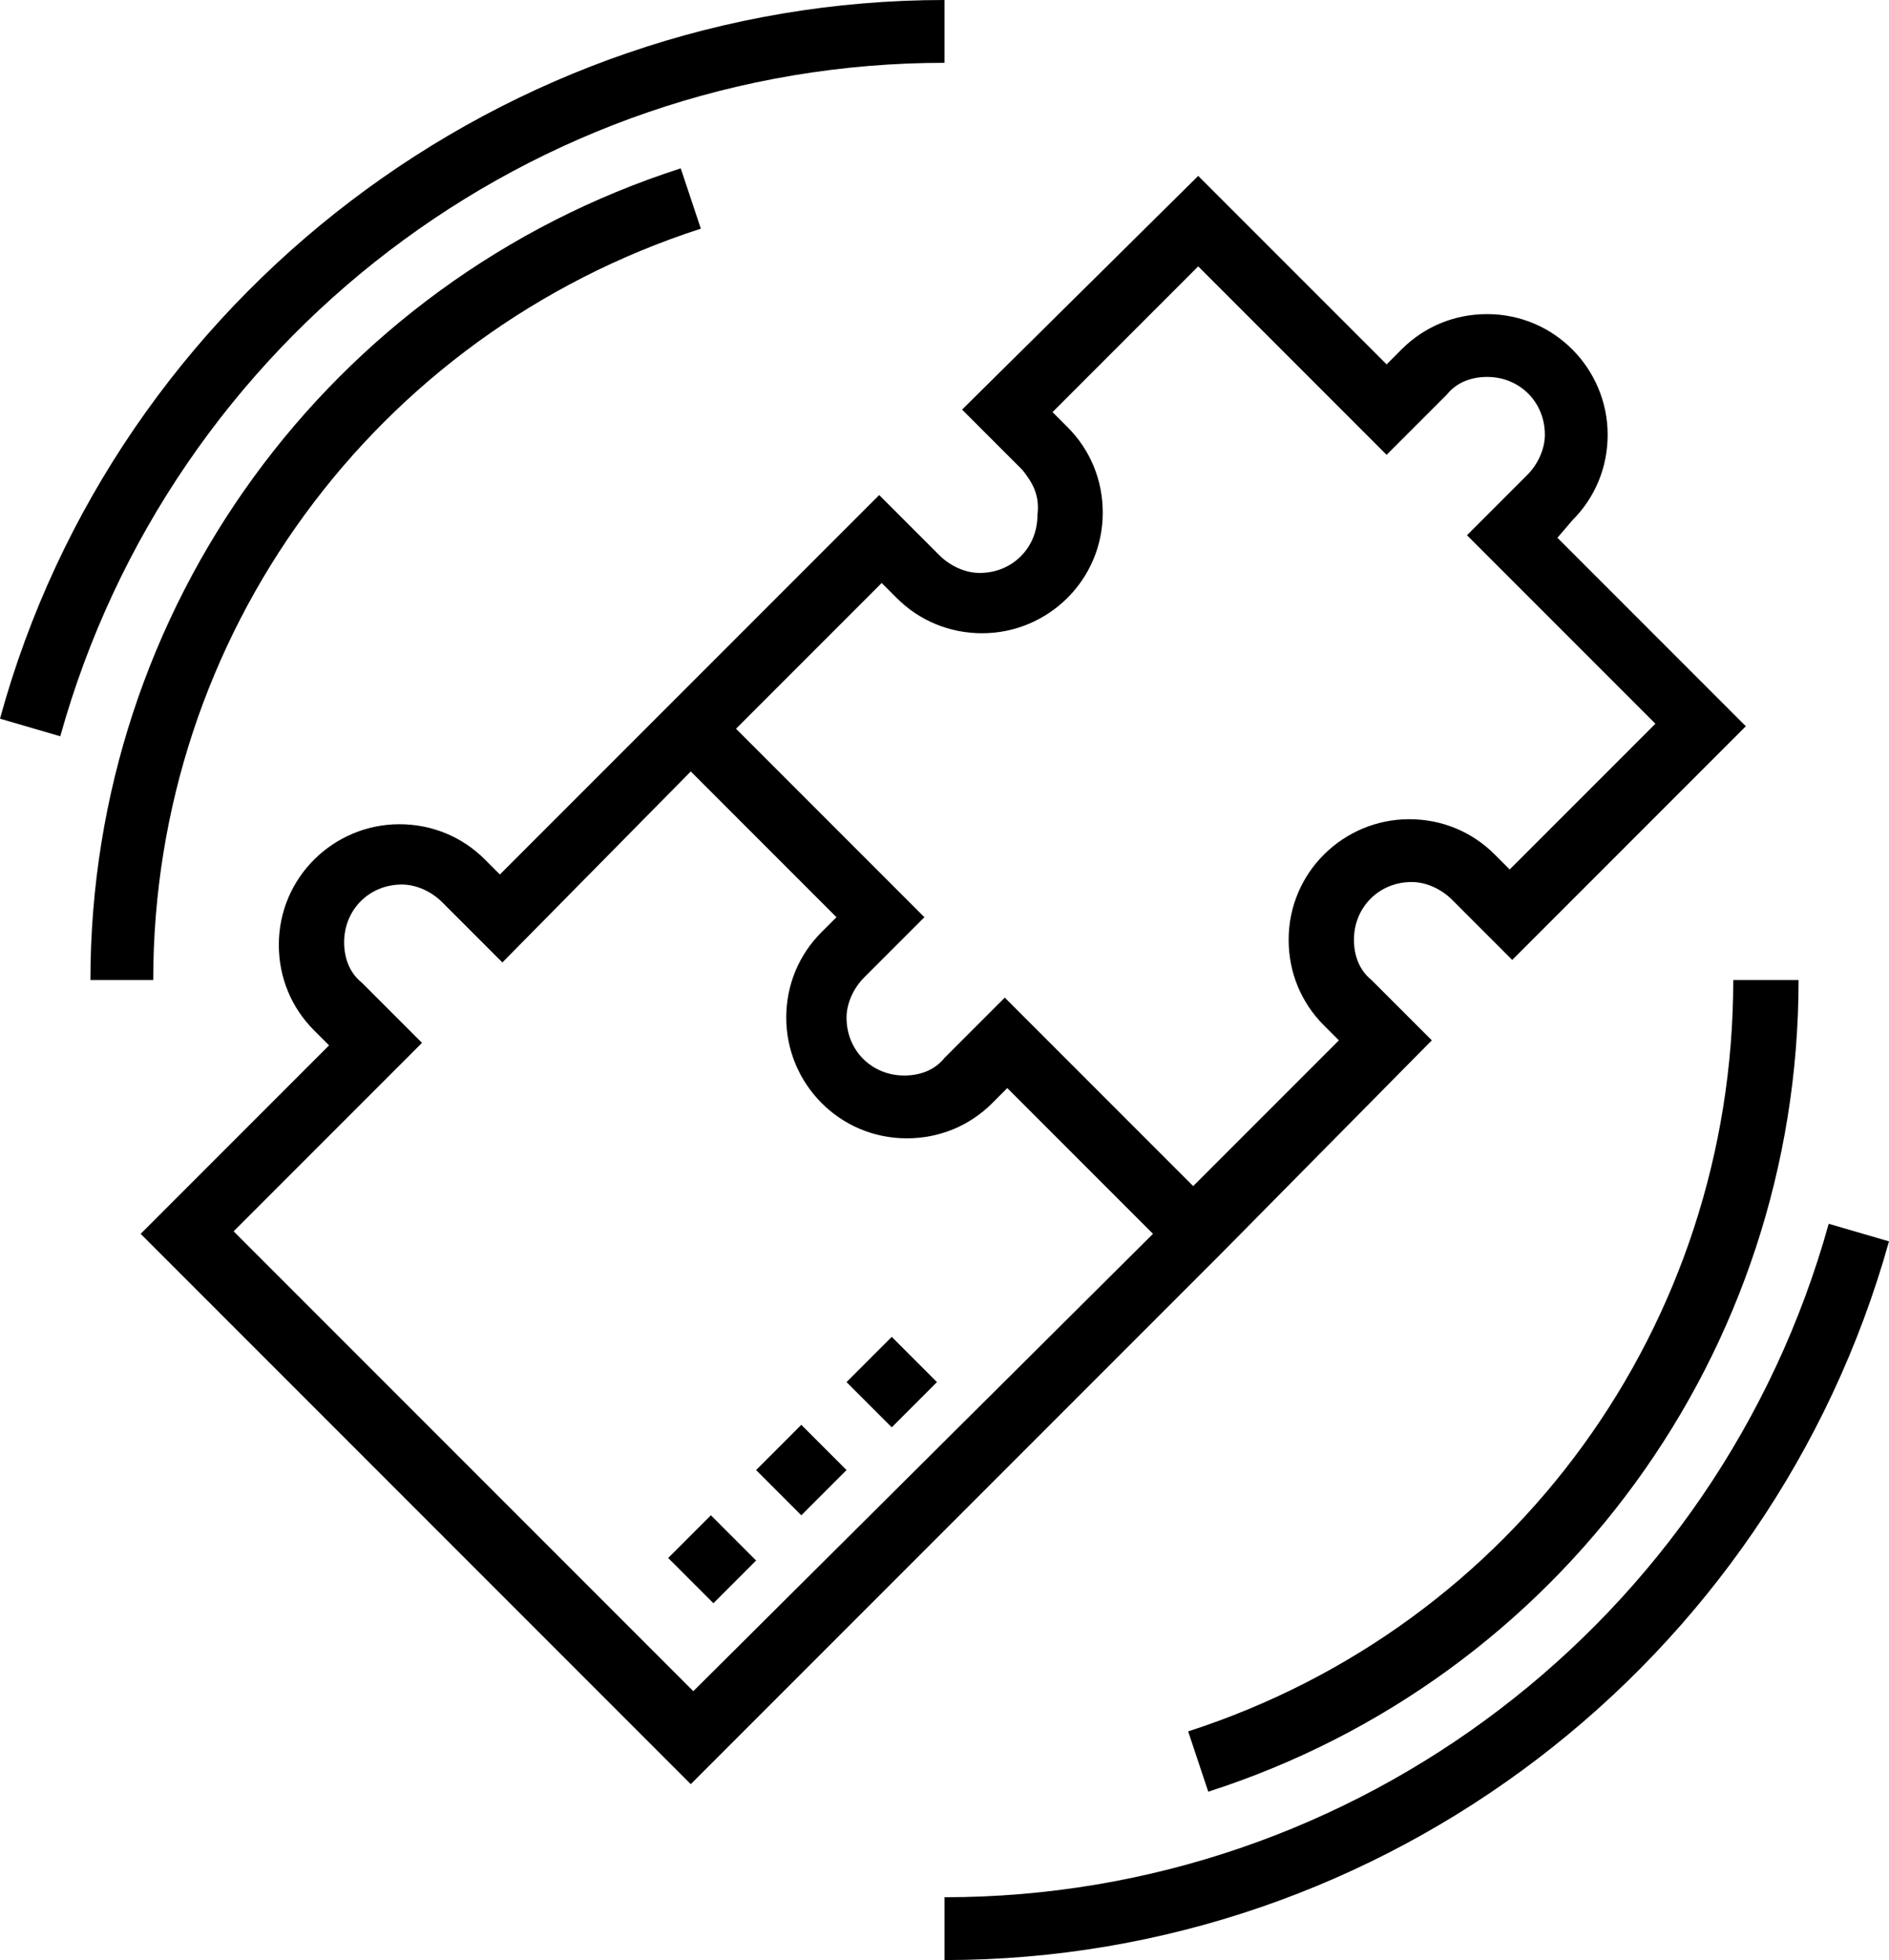 <?xml version="1.0" encoding="utf-8"?>
<!-- Generator: Adobe Illustrator 22.1.0, SVG Export Plug-In . SVG Version: 6.00 Build 0)  -->
<svg version="1.1" id="Layer_1" xmlns="http://www.w3.org/2000/svg" xmlns:xlink="http://www.w3.org/1999/xlink" x="0px" y="0px"
	 viewBox="0 0 75.2 78" style="enable-background:new 0 0 75.2 78;" xml:space="preserve">
<path d="M72.8,48.7l2.4,0.7C70.5,66.2,55.1,78,37.6,78v-2.5C54,75.5,68.4,64.5,72.8,48.7z M37.6,2.5V0C20.1,0,4.6,11.8,0,28.6
	l2.4,0.7C6.8,13.5,21.2,2.5,37.6,2.5L37.6,2.5z M40.7,18.7l-2.4-2.4L47.7,7l7.5,7.5l0.6-0.6c0.9-0.9,2.1-1.4,3.4-1.4
	c2.7,0,4.8,2.2,4.8,4.8c0,1.3-0.5,2.5-1.4,3.4L62,21.4l7.5,7.5l-9.3,9.3l-2.4-2.4c-0.4-0.4-1-0.7-1.6-0.7c-1.3,0-2.3,1-2.3,2.3
	c0,0.6,0.2,1.2,0.7,1.6l2.4,2.4L48.5,50l-0.9,0.9L27.5,71L5.6,49.1l7.5-7.5l-0.6-0.6c-0.9-0.9-1.4-2.1-1.4-3.4
	c0-2.7,2.2-4.8,4.8-4.8c1.3,0,2.5,0.5,3.4,1.4l0.6,0.6l5.8-5.8l0.9-0.9l8.4-8.4l2.4,2.4c0.4,0.4,1,0.7,1.6,0.7c1.3,0,2.3-1,2.3-2.3
	C41.4,19.7,41.1,19.2,40.7,18.7L40.7,18.7z M45.9,49.1l-5.8-5.8l-0.6,0.6c-0.9,0.9-2.1,1.4-3.4,1.4c-2.7,0-4.8-2.2-4.8-4.8
	c0-1.3,0.5-2.5,1.4-3.4l0.6-0.6l-5.8-5.8L20,38.3l-2.4-2.4c-0.4-0.4-1-0.7-1.6-0.7c-1.3,0-2.3,1-2.3,2.3c0,0.6,0.2,1.2,0.7,1.6
	l2.4,2.4l-7.5,7.5l18.3,18.3L45.9,49.1z M41.9,16.4l0.6,0.6c0.9,0.9,1.4,2.1,1.4,3.4c0,2.7-2.2,4.8-4.8,4.8c-1.3,0-2.5-0.5-3.4-1.4
	l-0.6-0.6l-5.8,5.8l7.5,7.5l-2.4,2.4c-0.4,0.4-0.7,1-0.7,1.6c0,1.3,1,2.3,2.3,2.3c0.6,0,1.2-0.2,1.6-0.7l2.4-2.4l7.5,7.5l5.8-5.8
	l-0.6-0.6c-0.9-0.9-1.4-2.1-1.4-3.4c0-2.7,2.2-4.8,4.8-4.8c1.3,0,2.5,0.5,3.4,1.4l0.6,0.6l5.8-5.8l-7.5-7.5l2.4-2.4
	c0.4-0.4,0.7-1,0.7-1.6c0-1.3-1-2.3-2.3-2.3c-0.6,0-1.2,0.2-1.6,0.7l-2.4,2.4l-7.5-7.5L41.9,16.4z M47.3,68.9l0.8,2.4
	C62.1,66.8,71.6,53.8,71.6,39H69C69,52.7,60.3,64.7,47.3,68.9L47.3,68.9z M27.9,9.1l-0.8-2.4C13.1,11.2,3.6,24.2,3.6,39h2.5
	C6.1,25.3,14.9,13.3,27.9,9.1z M26.6,62l1.8,1.8l1.7-1.7l-1.8-1.8L26.6,62z M30.1,58.5l1.8,1.8l1.8-1.8l-1.8-1.8L30.1,58.5z
	 M33.7,55l1.8,1.8l1.8-1.8l-1.8-1.8L33.7,55z"/>
</svg>
